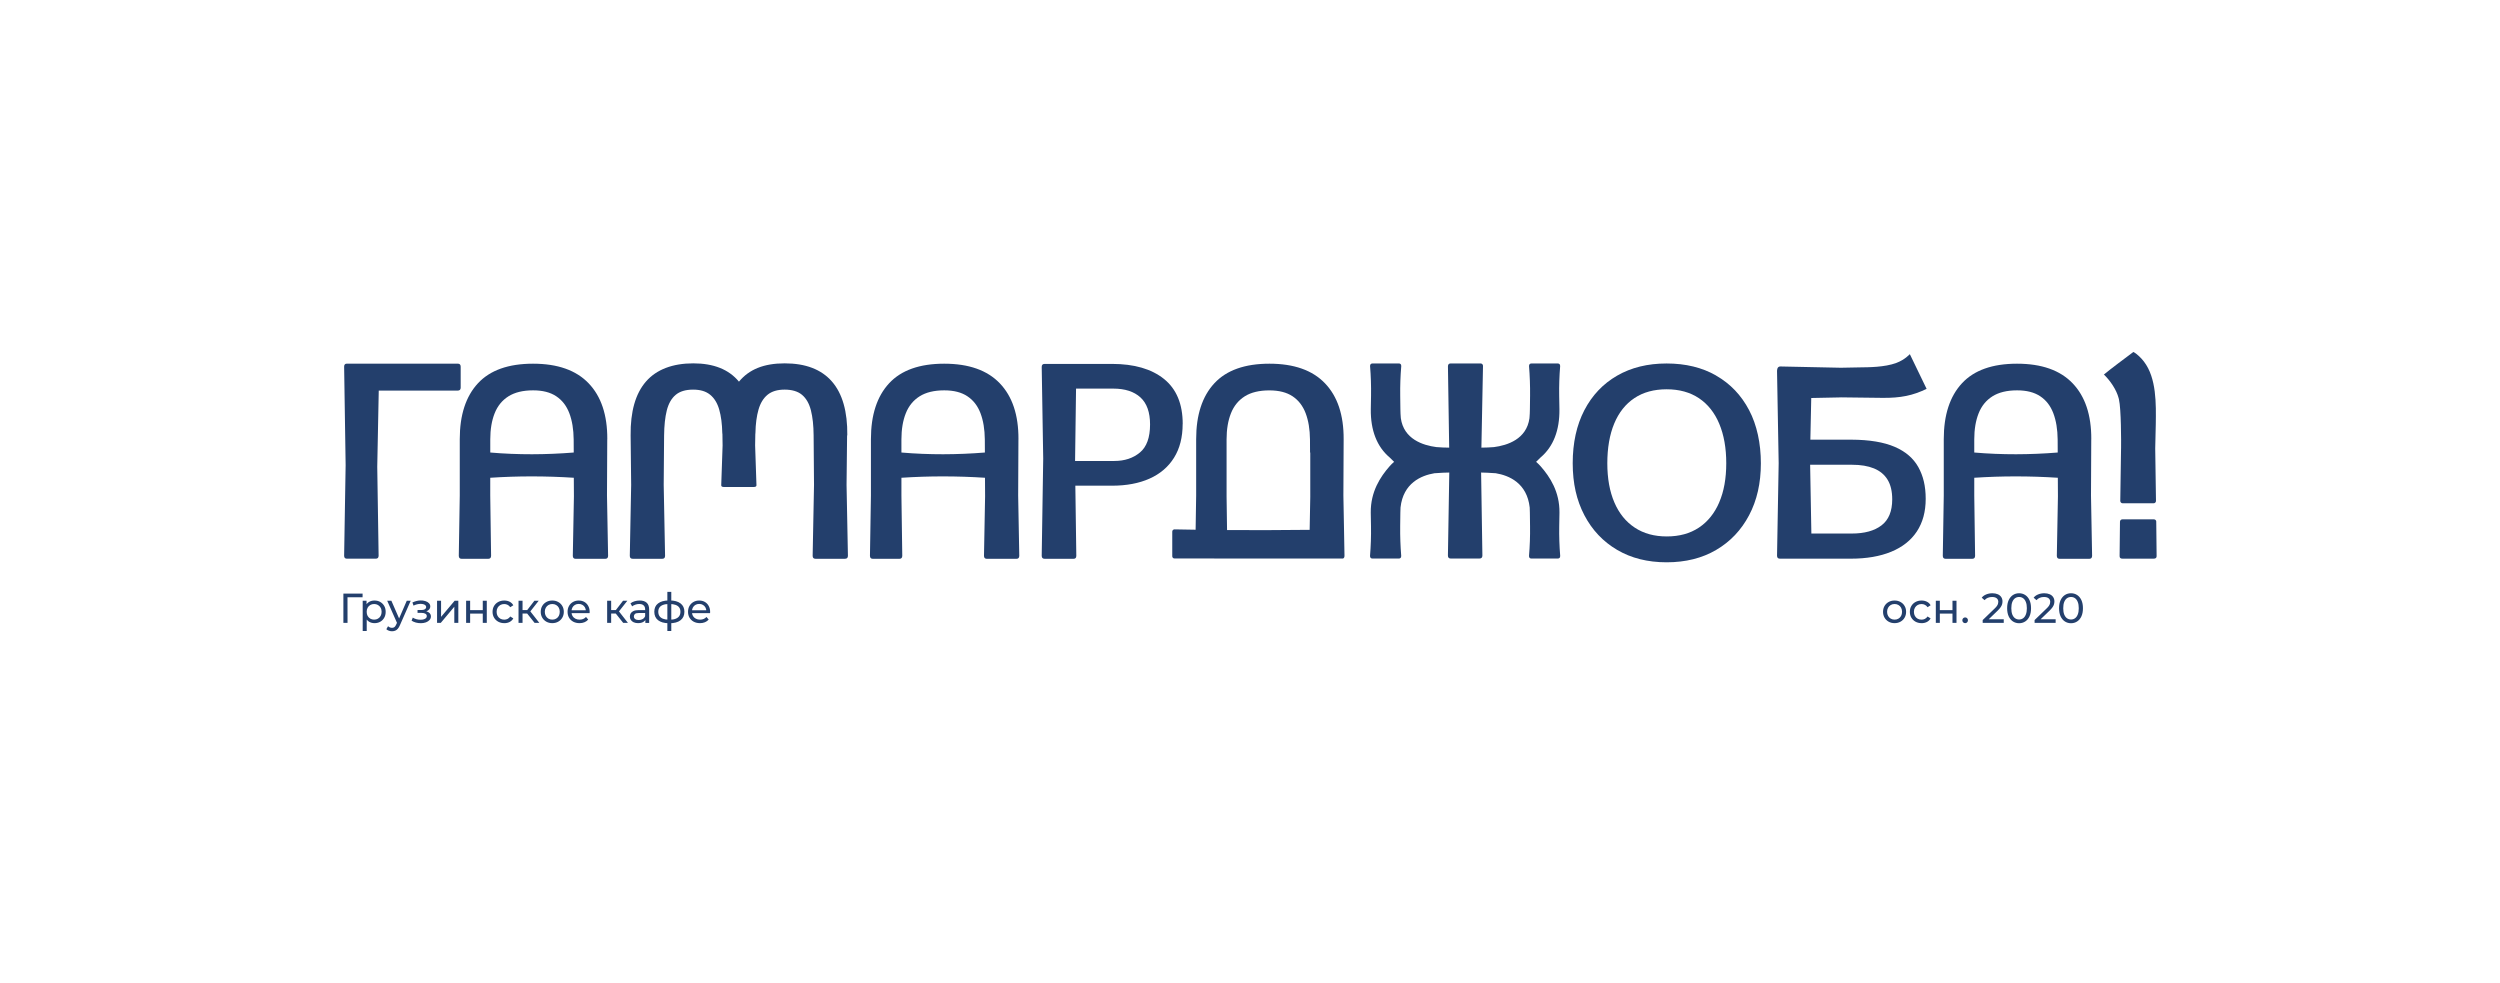 <?xml version="1.0" encoding="UTF-8"?> <svg xmlns="http://www.w3.org/2000/svg" id="_Слой_1" data-name="Слой 1" viewBox="0 0 1899.47 747.02"><defs><style> .cls-1 { fill: #233f6c; stroke-width: 0px; } </style></defs><path class="cls-1" d="M260.9,473.27v-22.26h14.6l-.03,2.77h-12.21l.76-.8.03,20.29h-3.15ZM284.51,473.46c-1.4,0-2.68-.32-3.85-.95-1.14-.66-2.07-1.62-2.77-2.89-.68-1.27-1.02-2.86-1.02-4.77s.33-3.5.99-4.77c.68-1.27,1.59-2.23,2.74-2.86,1.17-.64,2.47-.95,3.91-.95,1.65,0,3.12.36,4.39,1.08,1.27.72,2.28,1.73,3.02,3.02.74,1.27,1.11,2.77,1.11,4.48s-.37,3.22-1.11,4.52c-.74,1.29-1.75,2.3-3.02,3.02-1.27.72-2.74,1.08-4.39,1.08ZM275.57,479.44v-23.02h2.93v4.55l-.19,3.91.32,3.91v10.65h-3.05ZM284.26,470.79c1.08,0,2.05-.24,2.89-.73.87-.49,1.55-1.18,2.04-2.07.51-.91.76-1.96.76-3.15s-.25-2.25-.76-3.12c-.49-.89-1.17-1.58-2.04-2.07-.85-.49-1.81-.73-2.89-.73s-2.02.24-2.89.73c-.85.49-1.53,1.18-2.04,2.07-.49.87-.73,1.91-.73,3.12s.24,2.24.73,3.15c.51.89,1.19,1.58,2.04,2.07.87.49,1.83.73,2.89.73ZM297.86,479.63c-.81,0-1.59-.14-2.35-.41-.76-.26-1.42-.64-1.97-1.15l1.3-2.29c.42.4.89.71,1.4.92.51.21,1.05.32,1.62.32.74,0,1.36-.19,1.84-.57.49-.38.94-1.06,1.37-2.04l1.05-2.32.32-.38,6.62-15.3h2.99l-8.17,18.54c-.49,1.19-1.04,2.12-1.65,2.8-.59.68-1.25,1.15-1.97,1.43-.72.3-1.52.44-2.39.44ZM301.87,473.81l-7.7-17.4h3.18l6.55,15.01-2.04,2.38ZM319.7,473.49c-1.27,0-2.52-.16-3.75-.48-1.21-.34-2.29-.82-3.24-1.43l.92-2.32c.81.51,1.73.91,2.77,1.21,1.04.28,2.09.41,3.15.41.98,0,1.81-.12,2.51-.35.72-.23,1.27-.55,1.65-.95.38-.42.57-.91.57-1.46,0-.78-.35-1.39-1.05-1.81-.7-.42-1.67-.64-2.93-.64h-3.05v-2.19h2.86c.74,0,1.39-.09,1.94-.25.55-.17.98-.42,1.27-.76.32-.36.48-.77.48-1.24,0-.51-.18-.94-.54-1.3-.36-.36-.87-.64-1.53-.83-.64-.19-1.39-.29-2.26-.29-.85.02-1.72.14-2.61.35-.87.21-1.76.54-2.67.99l-.83-2.38c1.02-.49,2.01-.86,2.99-1.11,1-.28,1.98-.42,2.96-.45,1.46-.04,2.77.13,3.91.51,1.14.36,2.05.89,2.7,1.59.68.7,1.02,1.53,1.02,2.48,0,.81-.25,1.53-.76,2.16-.51.61-1.19,1.1-2.04,1.46-.85.36-1.82.54-2.93.54l.13-.73c1.89,0,3.37.37,4.45,1.11,1.08.74,1.62,1.75,1.62,3.02,0,1.02-.34,1.92-1.02,2.7-.68.76-1.6,1.37-2.77,1.81-1.14.42-2.46.64-3.94.64ZM332.07,473.27v-16.86h3.05v12.28l10.34-12.28h2.77v16.86h-3.05v-12.28l-10.3,12.28h-2.8ZM354.15,473.27v-16.86h3.05v7.16h9.6v-7.16h3.05v16.86h-3.05v-7.06h-9.6v7.06h-3.05ZM383.14,473.46c-1.72,0-3.25-.37-4.61-1.11-1.34-.74-2.38-1.76-3.15-3.05-.76-1.29-1.15-2.78-1.15-4.45s.38-3.16,1.15-4.45c.76-1.29,1.81-2.3,3.15-3.02,1.36-.74,2.89-1.11,4.61-1.11,1.53,0,2.88.31,4.07.92,1.21.59,2.14,1.48,2.8,2.67l-2.32,1.49c-.55-.83-1.23-1.43-2.04-1.81-.78-.4-1.63-.6-2.54-.6-1.1,0-2.09.24-2.96.73-.87.49-1.56,1.18-2.07,2.07-.51.87-.76,1.91-.76,3.12s.25,2.26.76,3.15c.51.89,1.2,1.58,2.07,2.07.87.49,1.86.73,2.96.73.91,0,1.76-.19,2.54-.57.81-.4,1.48-1.02,2.04-1.84l2.32,1.46c-.66,1.17-1.59,2.07-2.8,2.7-1.19.62-2.54.92-4.07.92ZM406.18,473.27l-6.52-8.21,2.51-1.53,7.6,9.73h-3.59ZM393.97,473.27v-16.86h3.05v16.86h-3.05ZM396.1,466.14v-2.61h5.57v2.61h-5.57ZM402.42,465.19l-2.83-.38,6.46-8.4h3.27l-6.9,8.78ZM419.63,473.46c-1.7,0-3.2-.37-4.52-1.11-1.32-.74-2.35-1.76-3.12-3.05-.76-1.31-1.15-2.8-1.15-4.45s.38-3.16,1.15-4.45c.76-1.29,1.8-2.3,3.12-3.02,1.31-.74,2.82-1.11,4.52-1.11s3.17.37,4.48,1.11c1.34.72,2.38,1.73,3.12,3.02.76,1.27,1.15,2.76,1.15,4.45s-.38,3.16-1.15,4.45c-.74,1.29-1.78,2.31-3.12,3.05-1.31.74-2.81,1.11-4.48,1.11ZM419.63,470.79c1.08,0,2.05-.24,2.89-.73.87-.49,1.55-1.18,2.04-2.07.49-.91.73-1.96.73-3.15s-.24-2.25-.73-3.12c-.49-.89-1.17-1.58-2.04-2.07-.85-.49-1.81-.73-2.89-.73s-2.05.24-2.89.73c-.85.49-1.53,1.18-2.04,2.07-.51.87-.76,1.91-.76,3.12s.26,2.24.76,3.15c.51.89,1.19,1.58,2.04,2.07.85.49,1.81.73,2.89.73ZM440.29,473.46c-1.8,0-3.39-.37-4.77-1.11-1.36-.74-2.42-1.76-3.18-3.05-.74-1.29-1.11-2.78-1.11-4.45s.36-3.16,1.08-4.45c.74-1.29,1.75-2.3,3.02-3.02,1.29-.74,2.75-1.11,4.36-1.11s3.07.36,4.32,1.08c1.25.72,2.23,1.74,2.93,3.05.72,1.29,1.08,2.81,1.08,4.55,0,.13-.01.28-.03.44,0,.17-.01.33-.03.48h-14.34v-2.19h12.75l-1.24.76c.02-1.08-.2-2.05-.67-2.89-.47-.85-1.11-1.51-1.94-1.97-.81-.49-1.75-.73-2.83-.73s-2,.24-2.83.73c-.83.47-1.47,1.13-1.94,2-.47.85-.7,1.82-.7,2.93v.51c0,1.12.25,2.13.76,3.02.53.87,1.26,1.55,2.19,2.03.93.49,2,.73,3.21.73,1,0,1.9-.17,2.7-.51.83-.34,1.55-.85,2.16-1.53l1.69,1.97c-.76.89-1.72,1.57-2.86,2.04-1.12.47-2.39.7-3.78.7ZM473.51,473.27l-6.52-8.21,2.51-1.53,7.6,9.73h-3.59ZM461.3,473.27v-16.86h3.05v16.86h-3.05ZM463.43,466.14v-2.61h5.57v2.61h-5.57ZM469.76,465.19l-2.83-.38,6.46-8.4h3.28l-6.9,8.78ZM490.33,473.27v-3.56l-.16-.67v-6.07c0-1.29-.38-2.29-1.15-2.99-.74-.72-1.87-1.08-3.37-1.08-1,0-1.97.17-2.93.51-.95.32-1.76.75-2.42,1.3l-1.27-2.29c.87-.7,1.91-1.23,3.12-1.59,1.23-.38,2.51-.57,3.85-.57,2.31,0,4.09.56,5.34,1.69,1.25,1.12,1.88,2.84,1.88,5.15v10.18h-2.89ZM484.8,473.46c-1.25,0-2.35-.21-3.31-.64-.93-.42-1.65-1.01-2.16-1.75-.51-.76-.76-1.62-.76-2.58s.21-1.74.64-2.48c.44-.74,1.15-1.33,2.13-1.78,1-.45,2.33-.67,4.01-.67h5.34v2.19h-5.21c-1.53,0-2.56.25-3.09.76s-.79,1.12-.79,1.85c0,.83.33,1.49.99,2,.66.49,1.57.73,2.74.73s2.14-.25,2.99-.76c.87-.51,1.49-1.25,1.88-2.23l.6,2.1c-.4,1-1.11,1.79-2.13,2.39-1.02.57-2.3.86-3.85.86ZM508.77,473.52h-.73c-3.46-.04-6.14-.81-8.05-2.29-1.91-1.51-2.86-3.65-2.86-6.42s.95-4.87,2.86-6.33c1.93-1.48,4.64-2.24,8.14-2.26h.67c3.54,0,6.29.74,8.24,2.23,1.97,1.49,2.96,3.61,2.96,6.36s-.98,4.95-2.96,6.46c-1.97,1.51-4.73,2.26-8.27,2.26ZM508.71,470.85c1.85,0,3.37-.23,4.58-.7,1.23-.47,2.15-1.15,2.77-2.04.61-.89.92-1.99.92-3.31s-.31-2.38-.92-3.24-1.54-1.53-2.77-1.97c-1.21-.44-2.74-.67-4.58-.67h-.48c-1.8,0-3.31.23-4.52.7-1.19.45-2.08,1.1-2.67,1.97s-.89,1.94-.89,3.21.3,2.38.89,3.28c.62.89,1.52,1.57,2.7,2.04,1.21.47,2.7.71,4.48.73h.48ZM507.05,479.44v-29.77h2.99v29.77h-2.99ZM531.82,473.46c-1.8,0-3.39-.37-4.77-1.11-1.36-.74-2.42-1.76-3.18-3.05-.74-1.29-1.11-2.78-1.11-4.45s.36-3.16,1.08-4.45c.74-1.29,1.75-2.3,3.02-3.02,1.29-.74,2.74-1.11,4.36-1.11s3.07.36,4.32,1.08c1.25.72,2.23,1.74,2.93,3.05.72,1.29,1.08,2.81,1.08,4.55,0,.13-.01.28-.03.44,0,.17,0,.33-.03.48h-14.34v-2.19h12.75l-1.24.76c.02-1.08-.2-2.05-.67-2.89-.47-.85-1.11-1.51-1.94-1.97-.8-.49-1.75-.73-2.83-.73s-2,.24-2.83.73c-.83.47-1.47,1.13-1.94,2-.47.85-.7,1.82-.7,2.93v.51c0,1.12.25,2.13.76,3.02.53.87,1.26,1.55,2.19,2.03.93.49,2,.73,3.21.73,1,0,1.9-.17,2.7-.51.83-.34,1.55-.85,2.16-1.53l1.69,1.97c-.76.89-1.72,1.57-2.86,2.04-1.12.47-2.39.7-3.79.7Z"></path><path class="cls-1" d="M1439.49,473.46c-1.7,0-3.2-.37-4.52-1.11-1.31-.74-2.35-1.76-3.12-3.05-.76-1.31-1.14-2.8-1.14-4.45s.38-3.16,1.14-4.45c.77-1.29,1.81-2.3,3.12-3.02,1.32-.74,2.82-1.11,4.52-1.11s3.17.37,4.48,1.11c1.34.72,2.38,1.73,3.12,3.02.76,1.27,1.14,2.76,1.14,4.45s-.38,3.16-1.14,4.45c-.74,1.29-1.78,2.31-3.12,3.05-1.31.74-2.81,1.11-4.48,1.11ZM1439.49,470.79c1.08,0,2.04-.24,2.89-.73.87-.49,1.55-1.18,2.04-2.07.48-.91.73-1.96.73-3.15s-.25-2.25-.73-3.12c-.49-.89-1.17-1.58-2.04-2.07-.85-.49-1.81-.73-2.89-.73s-2.05.24-2.9.73c-.85.49-1.52,1.18-2.03,2.07-.51.87-.77,1.91-.77,3.12s.26,2.24.77,3.15c.51.89,1.18,1.58,2.03,2.07.85.49,1.82.73,2.9.73ZM1459.99,473.46c-1.72,0-3.26-.37-4.61-1.11-1.34-.74-2.39-1.76-3.15-3.05-.77-1.29-1.15-2.78-1.15-4.45s.38-3.16,1.15-4.45c.76-1.29,1.81-2.3,3.15-3.02,1.35-.74,2.89-1.11,4.61-1.11,1.52,0,2.88.31,4.07.92,1.21.59,2.14,1.48,2.8,2.67l-2.32,1.49c-.56-.83-1.23-1.43-2.04-1.81-.78-.4-1.63-.6-2.54-.6-1.11,0-2.09.24-2.96.73-.87.49-1.56,1.18-2.07,2.07-.51.87-.76,1.91-.76,3.12s.25,2.26.76,3.15c.51.89,1.2,1.58,2.07,2.07.87.49,1.85.73,2.96.73.91,0,1.76-.19,2.54-.57.81-.4,1.48-1.02,2.04-1.84l2.32,1.46c-.66,1.17-1.59,2.07-2.8,2.7-1.19.62-2.55.92-4.07.92ZM1470.81,473.27v-16.86h3.05v7.16h9.61v-7.16h3.05v16.86h-3.05v-7.06h-9.61v7.06h-3.05ZM1493.12,473.46c-.59,0-1.1-.2-1.52-.6-.43-.42-.64-.95-.64-1.59s.21-1.16.64-1.56c.42-.4.93-.6,1.52-.6s1.06.2,1.47.6c.42.4.63.92.63,1.56s-.21,1.17-.63,1.59c-.41.4-.89.6-1.47.6ZM1506.42,473.27v-2.16l9.07-8.75c.8-.76,1.4-1.43,1.78-2,.4-.59.66-1.14.79-1.62.15-.51.22-1,.22-1.46,0-1.15-.4-2.05-1.2-2.7-.81-.66-1.99-.99-3.53-.99-1.19,0-2.26.2-3.22.6-.95.38-1.78.99-2.48,1.81l-2.16-1.88c.85-1.08,1.98-1.91,3.4-2.48,1.45-.59,3.02-.89,4.74-.89,1.55,0,2.9.26,4.04.76,1.15.49,2.03,1.2,2.64,2.13.64.93.95,2.04.95,3.31,0,.72-.09,1.43-.28,2.13-.19.7-.55,1.44-1.08,2.23-.53.78-1.3,1.66-2.29,2.64l-8.08,7.79-.76-1.24h13.45v2.77h-16ZM1534.1,473.52c-1.74,0-3.3-.45-4.68-1.34-1.35-.89-2.44-2.18-3.24-3.88-.79-1.7-1.18-3.75-1.18-6.17s.39-4.47,1.18-6.17c.8-1.7,1.89-2.99,3.24-3.88,1.38-.89,2.94-1.34,4.68-1.34s3.26.45,4.64,1.34c1.38.89,2.46,2.18,3.25,3.88.78,1.7,1.17,3.75,1.17,6.17s-.39,4.47-1.17,6.17c-.79,1.7-1.87,2.99-3.25,3.88-1.38.89-2.92,1.34-4.64,1.34ZM1534.1,470.69c1.16,0,2.18-.32,3.05-.96.89-.64,1.58-1.59,2.07-2.86.51-1.27.76-2.85.76-4.74s-.25-3.47-.76-4.74c-.49-1.27-1.18-2.23-2.07-2.86-.87-.64-1.89-.95-3.05-.95s-2.2.32-3.09.95-1.59,1.59-2.1,2.86c-.48,1.27-.73,2.85-.73,4.74s.25,3.47.73,4.74c.51,1.27,1.21,2.23,2.1,2.86s1.92.96,3.09.96ZM1545.86,473.27v-2.16l9.07-8.75c.8-.76,1.4-1.43,1.78-2,.4-.59.67-1.14.79-1.62.15-.51.23-1,.23-1.46,0-1.15-.41-2.05-1.21-2.7-.81-.66-1.98-.99-3.53-.99-1.19,0-2.26.2-3.21.6-.96.38-1.78.99-2.48,1.81l-2.17-1.88c.85-1.08,1.99-1.91,3.41-2.48,1.44-.59,3.02-.89,4.73-.89,1.55,0,2.9.26,4.04.76,1.15.49,2.03,1.2,2.64,2.13.64.93.96,2.04.96,3.31,0,.72-.1,1.43-.29,2.13-.19.7-.55,1.44-1.08,2.23-.53.78-1.29,1.66-2.29,2.64l-8.08,7.79-.76-1.24h13.45v2.77h-16ZM1573.54,473.52c-1.74,0-3.3-.45-4.67-1.34-1.36-.89-2.44-2.18-3.25-3.88-.78-1.7-1.17-3.75-1.17-6.17s.39-4.47,1.17-6.17c.81-1.7,1.89-2.99,3.25-3.88,1.37-.89,2.93-1.34,4.67-1.34s3.27.45,4.64,1.34c1.38.89,2.46,2.18,3.25,3.88.78,1.7,1.17,3.75,1.17,6.17s-.39,4.47-1.17,6.17c-.79,1.7-1.87,2.99-3.25,3.88-1.37.89-2.92,1.34-4.64,1.34ZM1573.54,470.69c1.17,0,2.18-.32,3.05-.96.89-.64,1.58-1.59,2.07-2.86.51-1.27.76-2.85.76-4.74s-.25-3.47-.76-4.74c-.49-1.27-1.18-2.23-2.07-2.86-.87-.64-1.88-.95-3.05-.95s-2.19.32-3.08.95-1.59,1.59-2.1,2.86c-.49,1.27-.73,2.85-.73,4.74s.24,3.47.73,4.74c.51,1.27,1.21,2.23,2.1,2.86s1.91.96,3.08.96Z"></path><path class="cls-1" d="M461.42,333.67c.08-18.36-4.65-32.5-14.19-42.44-9.51-9.94-23.6-14.9-42.24-14.9s-32.65,4.96-41.86,14.9c-9.21,9.94-13.81,24.08-13.81,42.44v42.8l-.74,45.82c0,1.53.74,2.29,2.19,2.29h20.16c1.45,0,2.19-.76,2.19-2.29l-.64-45.69v-13.6c21.16-1.4,42.34-1.37,63.49,0l.08,14.11-.84,45.19c0,1.53.74,2.29,2.19,2.29h22.43c1.45,0,2.19-.76,2.19-2.29l-.84-45.82.2-42.8h.03ZM372.5,343.85v-9.97c0-7.68,1.12-14.32,3.33-19.88,2.21-5.57,5.72-9.87,10.5-12.89,4.78-3,11.01-4.53,18.69-4.53,7.27,0,13.15,1.5,17.65,4.53,4.5,3,7.81,7.3,9.92,12.89,2.11,5.57,3.2,12.21,3.28,19.88l.05,9.94c-21.13,1.7-42.29,1.81-63.42,0v.03Z"></path><path class="cls-1" d="M643.77,330.84c.2-18.16-3.69-31.81-11.7-40.99s-19.96-13.78-35.88-13.78-27.08,4.63-34.74,13.91c-7.65-9.28-19.22-13.91-34.73-13.91s-27.9,4.6-35.88,13.78c-8.01,9.18-11.9,22.83-11.7,40.99l.41,37.61-1.04,53.81c0,1.52.71,2.29,2.19,2.29h22.53c1.4,0,2.08-.76,2.08-2.29l-1.04-53.81.3-37.51c.08-7.6.76-14.01,2.06-19.17,1.32-5.16,3.56-9.08,6.69-11.72,3.15-2.67,7.58-4.02,13.25-4.02s9.79,1.3,12.99,3.89c3.18,2.59,5.49,6.36,6.89,11.29,1.42,4.91,2.19,10.86,2.34,17.88,0,.28,0,.53.1.76l.13,8.57-1.04,30.29c0,.86.69,1.3,2.06,1.3h22.55c1.45,0,2.16-.43,2.16-1.3l-1.02-30.29.15-8.65c.05-.2.08-.43.08-.69.13-6.99.92-12.94,2.34-17.88,1.42-4.93,3.71-8.67,6.89-11.29,3.18-2.59,7.5-3.89,12.99-3.89s10.1,1.32,13.25,4.02c3.15,2.67,5.37,6.56,6.69,11.72,1.32,5.16,2.01,11.54,2.06,19.17l.3,37.51-1.04,53.81c0,1.52.69,2.29,2.08,2.29h22.53c1.45,0,2.19-.76,2.19-2.29l-1.04-53.81.41-37.61h.15Z"></path><path class="cls-1" d="M773.81,333.67c.08-18.36-4.65-32.5-14.19-42.44-9.51-9.94-23.6-14.9-42.24-14.9s-32.65,4.96-41.85,14.9c-9.21,9.94-13.81,24.08-13.81,42.44v42.8l-.74,45.82c0,1.53.74,2.29,2.19,2.29h20.17c1.45,0,2.19-.76,2.19-2.29l-.64-45.69v-13.6c21.16-1.4,42.34-1.37,63.49,0l.08,14.11-.84,45.19c0,1.53.74,2.29,2.19,2.29h22.43c1.45,0,2.19-.76,2.19-2.29l-.84-45.82.2-42.8h.03ZM684.89,343.85v-9.97c0-7.68,1.12-14.32,3.33-19.88,2.21-5.57,5.72-9.87,10.5-12.89,4.78-3,11.01-4.53,18.69-4.53,7.27,0,13.15,1.5,17.65,4.53,4.5,3,7.81,7.3,9.92,12.89,2.11,5.57,3.2,12.21,3.28,19.88l.05,9.94c-21.13,1.7-42.29,1.81-63.42,0v.03Z"></path><path class="cls-1" d="M898.61,322.09c0-15.16-4.76-26.55-14.24-34.18-9.49-7.6-22.66-11.42-39.49-11.42h-51.21c-1.45,0-2.19.76-2.19,2.29l1.14,69.7-1.14,73.79c0,1.53.74,2.29,2.19,2.29h22.02c1.4,0,2.08-.76,2.08-2.29l-.74-53.25h27.84c10.98,0,20.5-1.78,28.53-5.37,8.04-3.59,14.24-8.87,18.61-15.87,4.37-6.99,6.56-15.56,6.56-25.71h.03ZM866.06,343.83c-5.14,4.27-11.62,6.41-19.4,6.41h-29.83l.74-54.98h28.28c8.9,0,15.79,2.24,20.65,6.69,4.86,4.45,7.3,11.32,7.3,20.55,0,9.94-2.57,17.06-7.73,21.33Z"></path><path class="cls-1" d="M350.02,294.47v-15.89c0-1.53-.76-2.29-2.29-2.29h-84.17c-1.4,0-2.09.76-2.09,2.29l1.14,74.76-1.14,68.86c0,1.52.69,2.29,2.09,2.29h21.92c1.45,0,2.19-.76,2.19-2.29l-1.04-67.49,1.14-57.93h59.96c1.53,0,2.29-.76,2.29-2.29v-.03Z"></path><path class="cls-1" d="M1020.69,376.47l.2-42.8c.08-18.36-4.65-32.5-14.19-42.44-9.51-9.94-23.6-14.9-42.21-14.9s-32.65,4.96-41.85,14.9c-9.21,9.94-13.81,24.08-13.81,42.44v42.8l-.41,26.01c-5.36-.08-10.7-.18-16.02-.28-.94,0-1.73.74-1.73,1.68v18.77c0,.97.81,1.73,1.78,1.68l127.91.05c.79-.28,1.17-.99,1.17-2.14l-.36-20.09-.48-25.71v.03ZM995.54,377.11l-.48,25.45c-21.36.23-42.29.31-62.76.18l-.36-25.63v-43.23c0-7.68,1.12-14.32,3.33-19.88,2.21-5.57,5.72-9.87,10.5-12.89,4.78-3,11.01-4.5,18.69-4.5,7.27,0,13.15,1.5,17.65,4.5,4.5,3,7.81,7.32,9.92,12.89,2.11,5.57,3.2,12.21,3.28,19.88l.05,9.94h-.18.35v33.29Z"></path><path class="cls-1" d="M1611.55,340.76l-.59,39.8c0,1.02.79,1.83,1.81,1.83h23.52c1.01,0,1.83-.81,1.8-1.83l-.58-39.8.43-18.61c.2-15.16.66-34.81-9-47.42-1.91-2.47-5.09-5.8-8.01-7.32-5.77,4.37-17.12,12.71-22.48,17.22.1.08.25.13.36.2,4.62,4.58,9.23,11.26,10.88,17.6.08.33.18.66.25.99,1.71,7.3,1.71,32.22,1.63,37.35h-.02Z"></path><path class="cls-1" d="M1638.32,396.37c0-.99-.81-1.78-1.81-1.78h-23.97c-1,0-1.78.79-1.81,1.78l-.28,26.19c0,1.27.71,1.91,2.19,1.91h23.65c1.52,0,2.28-.63,2.28-1.91l-.28-26.19h.03Z"></path><path class="cls-1" d="M1303.94,285.35c-10.68-6.13-23.24-9.18-37.66-9.18s-26.93,3.08-37.63,9.26c-10.71,6.18-18.99,14.93-24.9,26.29-5.87,11.34-8.82,24.74-8.82,40.2s2.95,28.17,8.82,39.46c5.9,11.29,14.19,20.09,24.9,26.39,10.71,6.31,23.24,9.46,37.63,9.46s26.98-3.13,37.66-9.41c10.7-6.25,19.04-15.05,24.99-26.32,5.98-11.29,8.96-24.44,8.96-39.46s-2.98-29.14-8.96-40.46c-5.95-11.32-14.26-20.04-24.99-26.17v-.08ZM1306.23,381.75c-3.56,8.26-8.7,14.65-15.41,19.12-6.72,4.47-14.85,6.71-24.41,6.71s-17.62-2.24-24.36-6.71c-6.76-4.45-11.93-10.86-15.49-19.17-3.56-8.29-5.34-18.21-5.34-29.7s1.73-21.77,5.24-30.18c3.51-8.42,8.6-14.85,15.33-19.33,6.71-4.48,14.9-6.71,24.49-6.71s17.82,2.26,24.59,6.79c6.74,4.53,11.9,11.01,15.41,19.43,3.53,8.42,5.31,18.41,5.31,29.95s-1.78,21.49-5.36,29.75v.05Z"></path><path class="cls-1" d="M1398.66,301.91l31.33.38c14.13.18,23.52-1.83,33.82-6.84l-12.74-26.37s-3.77,4.27-10.3,6.69c-8.9,3.31-21.21,3.28-27.54,3.36l-14.57.28-46-.97c-2.49,0-2.49,2.87-2.49,3.66l1.24,69.78-1.24,70.31c0,1.53.73,2.29,2.18,2.29h53.84c11.95,0,22.19-1.75,30.71-5.26s15.03-8.65,19.51-15.43c4.47-6.79,6.71-15.05,6.71-24.77s-1.88-17.44-5.62-24.16c-3.76-6.71-9.76-11.85-18-15.38-8.24-3.53-19.18-5.37-32.81-5.42h-31.2l.67-31.66,22.47-.46.03-.03ZM1407.23,353.12c6.53,0,12.05.92,16.58,2.77,4.5,1.86,7.96,4.68,10.32,8.54,2.37,3.86,3.56,8.85,3.56,14.98,0,9.03-2.72,15.64-8.14,19.76-5.41,4.15-12.96,6.21-22.63,6.21h-30.66l-.94-52.26h31.91Z"></path><path class="cls-1" d="M1588.94,333.67c.07-18.36-4.66-32.5-14.19-42.44-9.51-9.94-23.6-14.9-42.24-14.9s-32.65,4.96-41.85,14.9c-9.21,9.94-13.81,24.08-13.81,42.44v42.8l-.74,45.82c0,1.53.74,2.29,2.19,2.29h20.16c1.45,0,2.19-.76,2.19-2.29l-.63-45.69v-13.6c21.15-1.4,42.33-1.37,63.49,0l.08,14.11-.84,45.19c0,1.53.73,2.29,2.18,2.29h22.43c1.45,0,2.19-.76,2.19-2.29l-.84-45.82.2-42.8h.03ZM1500.02,343.85v-9.97c0-7.68,1.11-14.32,3.33-19.88,2.21-5.57,5.72-9.87,10.5-12.89,4.78-3,11.01-4.53,18.69-4.53,7.27,0,13.14,1.5,17.65,4.53,4.5,3,7.8,7.3,9.91,12.89,2.11,5.57,3.21,12.21,3.28,19.88l.05,9.94c-21.13,1.7-42.28,1.81-63.41,0v.03Z"></path><path class="cls-1" d="M1183.51,276.16h-19.91c-1.22,0-1.86.69-1.86,2.01.61,7.48.86,14.98.79,22.48l-.13,10.3c-.02,2.26-.13,4.53-.33,6.79-2.19,15.97-16.78,20.65-27.01,21.97-3.15.23-6.33.41-9.51.41l1.22-62.12c0-1.02-.79-1.86-1.8-1.86h-22.76c-1.4,0-2.08.76-2.08,2.29l.94,61.69c-3.25,0-6.51-.18-9.74-.43-10.2-1.32-24.79-6.03-27-21.97-.2-2.26-.31-4.55-.33-6.79l-.13-10.3c-.1-7.5.15-15,.79-22.48,0-1.32-.61-2.01-1.86-2.01h-19.91c-1.27,0-1.93.69-1.93,2.01.61,7.48.86,14.98.74,22.48l-.18,10.37c-.18,15.89,4.6,28.35,14.29,36.54,1.25,1.04,2.21,2.34,3.43,3.36-1.22,1.02-2.36,2.14-3.43,3.36-7.07,8.04-14.49,19.35-14.32,35.24l.18,10.38c.13,7.5-.13,15-.74,22.5,0,1.32.64,2.01,1.93,2.01h19.91c1.22,0,1.86-.66,1.86-2.01-.61-7.48-.86-14.98-.79-22.5l.13-10.27c0-1.4.05-2.75.13-4.04,2.06-18.56,15.69-24.31,25.78-26.01,4.81-.36,9.21-.53,11.27-.53l-1.04,63.04c0,1.53.69,2.29,2.08,2.29h21.92c1.45,0,2.19-.76,2.19-2.29l-.97-63.04c2.11,0,6.43.2,11.14.53,10.09,1.68,23.72,7.43,25.78,26.01.05,1.3.1,2.64.13,4.04l.13,10.27c.1,7.5-.15,15-.79,22.5,0,1.32.61,2.01,1.86,2.01h19.91c1.3,0,1.93-.66,1.93-2.01-.61-7.48-.86-14.98-.74-22.5l.18-10.38c.18-15.89-7.25-27.21-14.32-35.24-1.07-1.22-2.21-2.34-3.43-3.36,1.22-1.02,2.21-2.31,3.43-3.36,9.69-8.19,14.47-20.65,14.29-36.54l-.18-10.37c-.13-7.5.13-15,.74-22.48,0-1.32-.66-2.01-1.93-2.01l.05.03Z"></path></svg> 